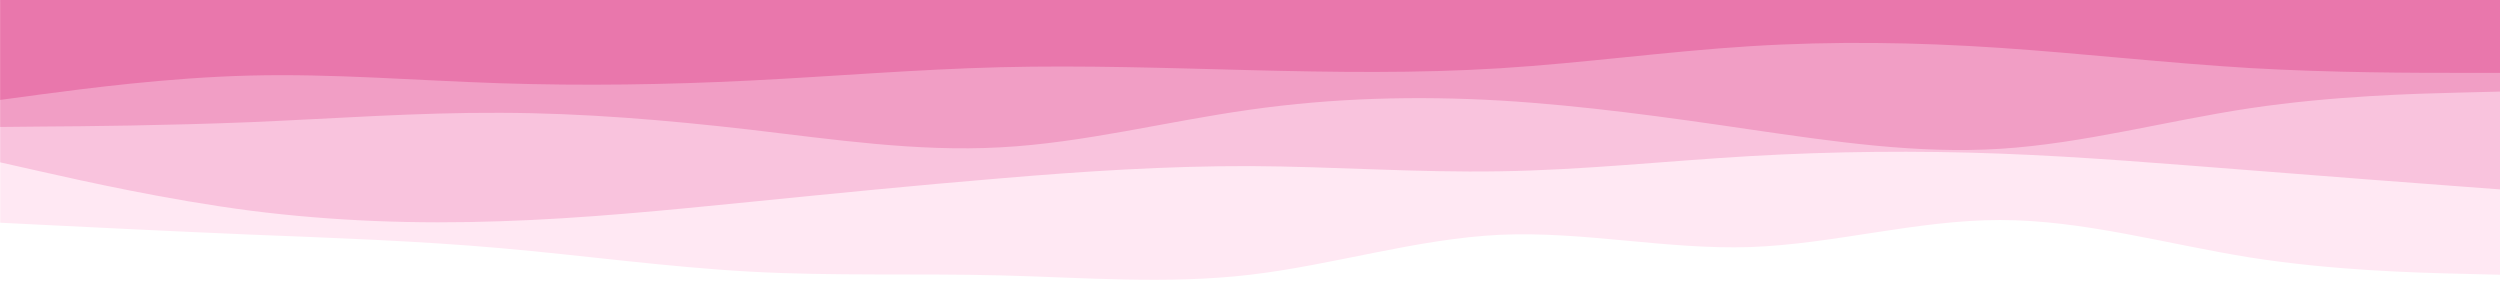 <?xml version="1.0" encoding="UTF-8"?><svg id="visual" xmlns="http://www.w3.org/2000/svg" viewBox="0 0 1201.1 142.8"><rect x="0" y="0" width="1201.1" height="142.8" fill="#333333" stroke="none"/><defs><style>.cls-1{fill:#f9c3dd;}.cls-2{fill:#f19ec5;}.cls-3{fill:#e977ac;}.cls-4{fill:#fff;}.cls-5{fill:#ffe8f3;}</style></defs><rect class="cls-4" y="1" width="1201.1" height="141.8"/><path class="cls-5" d="m1201.1,132l-20-.5c-20-.5-60.1-1.5-100.1-7.8-40-6.4-80.1-18-120.1-18s-80.1,11.6-120.1,13c-40,1.3-80.1-7.7-120.1-5.9-40,1.9-80.1,14.5-120.1,19.2s-80.1,1.3-120.1.3-80.1.4-120.1-1.8-80.1-7.8-120.1-11.3-80.1-4.9-120.1-6.5c-40-1.7-80.1-3.7-100.1-4.7L.1,107V0h1201v132Z"/><path class="cls-1" d="m1201.1,91l-20-1.5c-20-1.5-60.1-4.5-100.1-7.7-40-3.1-80.1-6.5-120.1-8-40-1.5-80.1-1.1-120.1,1.2s-80.1,6.7-120.1,7.3c-40,.7-80.1-2.3-120.1-2.5-40-.1-80.1,2.5-120.1,5.9-40,3.3-80.1,7.3-120.1,11.3s-80.1,8-120.1,9.3c-40,1.4-80.1,0-120.1-5.1-40-5.2-80.1-14.2-100.1-18.7L.1,78V0h1201v91Z"/><path class="cls-2" d="m1201.1,44l-20,.5c-20,.5-60.1,1.5-100.1,7.5-40,6-80.1,17-120.1,19.5-40,2.5-80.1-3.5-120.1-9.3-40-5.9-80.1-11.5-120.1-13.9-40-2.3-80.1-1.3-120.1,4.4-40,5.6-80.1,16-120.1,18.1-40,2.2-80.1-3.8-120.1-8.5-40-4.6-80.1-8-120.1-8.1-40-.2-80.1,2.8-120.1,4.5-40,1.6-80.1,2-100.1,2.1l-20,.2V0h1201v44Z"/><path class="cls-3" d="m1201.1,35h-20c-20,0-60.1,0-100.1-2.3-40-2.4-80.1-7-120.1-9.7-40-2.7-80.1-3.3-120.1-.8s-80.1,8.1-120.1,10.6c-40,2.5-80.1,1.9-120.1.9s-80.1-2.4-120.1-1.4-80.1,4.4-120.1,6.4-80.1,2.6-120.1,1.3-80.1-4.7-120.1-3.7-80.1,6.4-100.1,9L.1,48V0h1201v35Z"/></svg>